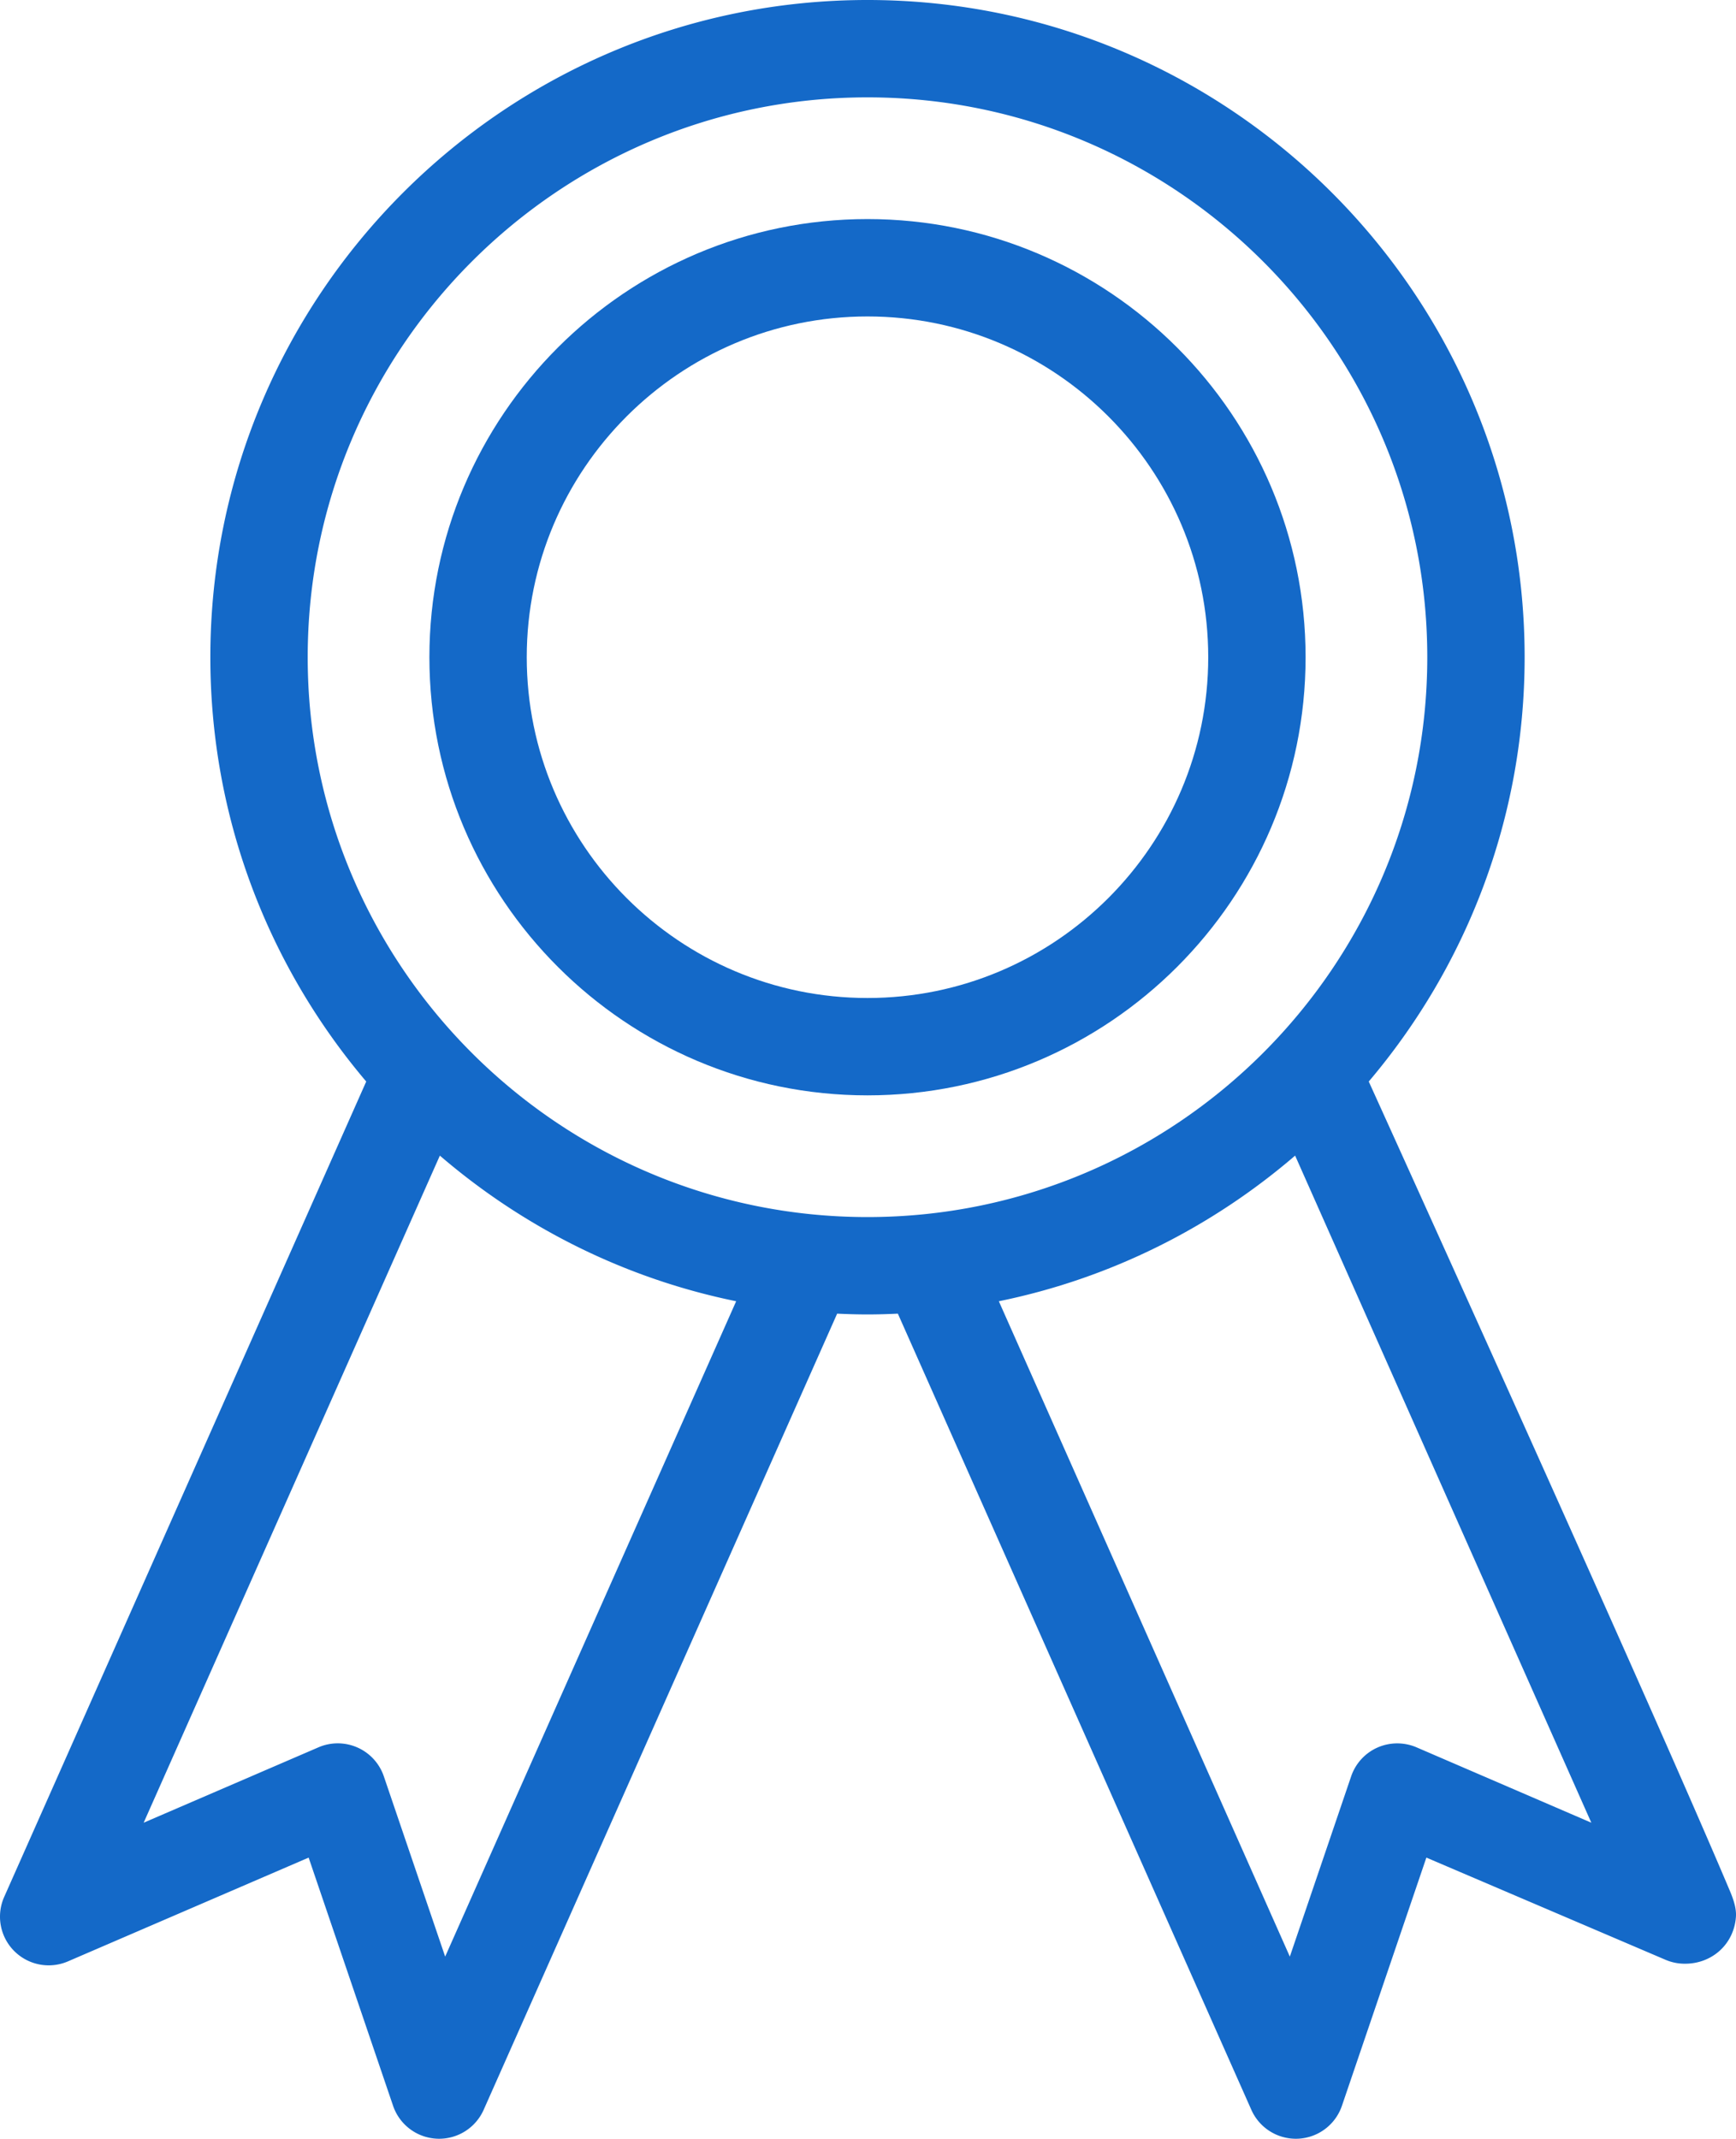 <svg xmlns="http://www.w3.org/2000/svg" xmlns:xlink="http://www.w3.org/1999/xlink" width="298.267" height="367.424"><defs><path id="a" d="M0 0h298.267v367.424H0z"/></defs><clipPath id="b"><use xlink:href="#a" overflow="visible"/></clipPath><path d="M297.254 324.933c-14.176-33.603-62.084-139.134-62.084-139.134 16.688-19.688 26.781-45.129 26.781-72.893C261.951 50.65 211.303 0 149.047 0S36.141 50.65 36.141 112.906c0 27.764 10.096 53.205 26.781 72.893L.719 325.877a8.36 8.36 0 0 0 1.699 9.273 8.374 8.374 0 0 0 9.258 1.801l41.352-17.828 14.506 42.633a8.362 8.362 0 0 0 7.918 5.668 8.37 8.37 0 0 0 7.645-4.969l60.736-136.779c1.73.082 3.467.135 5.215.135 1.748 0 3.482-.053 5.215-.135l60.736 136.779a8.37 8.37 0 0 0 7.645 4.969c.123 0 .248-.004.375-.008a8.365 8.365 0 0 0 7.543-5.66l14.506-42.633 41.065 17.545a8.38 8.38 0 0 0 3.309.684h.086c4.623 0 8.391-3.353 8.726-8.051.076-1.085-.167-2.394-1-4.368M76.485 336.131l-10.537-30.967a8.363 8.363 0 0 0-11.23-4.986l-30.035 12.951 50.891-114.602c14.322 12.305 31.727 21.105 50.908 25.018L76.485 336.131zM52.867 112.906c0-53.035 43.145-96.18 96.18-96.18 53.033 0 96.178 43.145 96.178 96.18 0 53.033-43.145 96.178-96.178 96.178-53.035 0-96.18-43.144-96.18-96.178m190.508 187.272a8.435 8.435 0 0 0-6.705.037 8.363 8.363 0 0 0-4.525 4.949l-10.535 30.967-49.997-112.586c19.18-3.912 36.586-12.713 50.906-25.018l50.891 114.602-30.035-12.951z" clip-path="url(#b)" fill="#1469c8"/><path d="M149.047 37.635c-41.502 0-75.271 33.77-75.271 75.271s33.77 75.27 75.271 75.27 75.27-33.768 75.27-75.27-33.768-75.271-75.27-75.271m0 133.814c-32.281 0-58.545-26.262-58.545-58.543s26.264-58.543 58.545-58.543 58.543 26.262 58.543 58.543-26.262 58.543-58.543 58.543" clip-path="url(#b)" fill="#1469c8"/></svg>